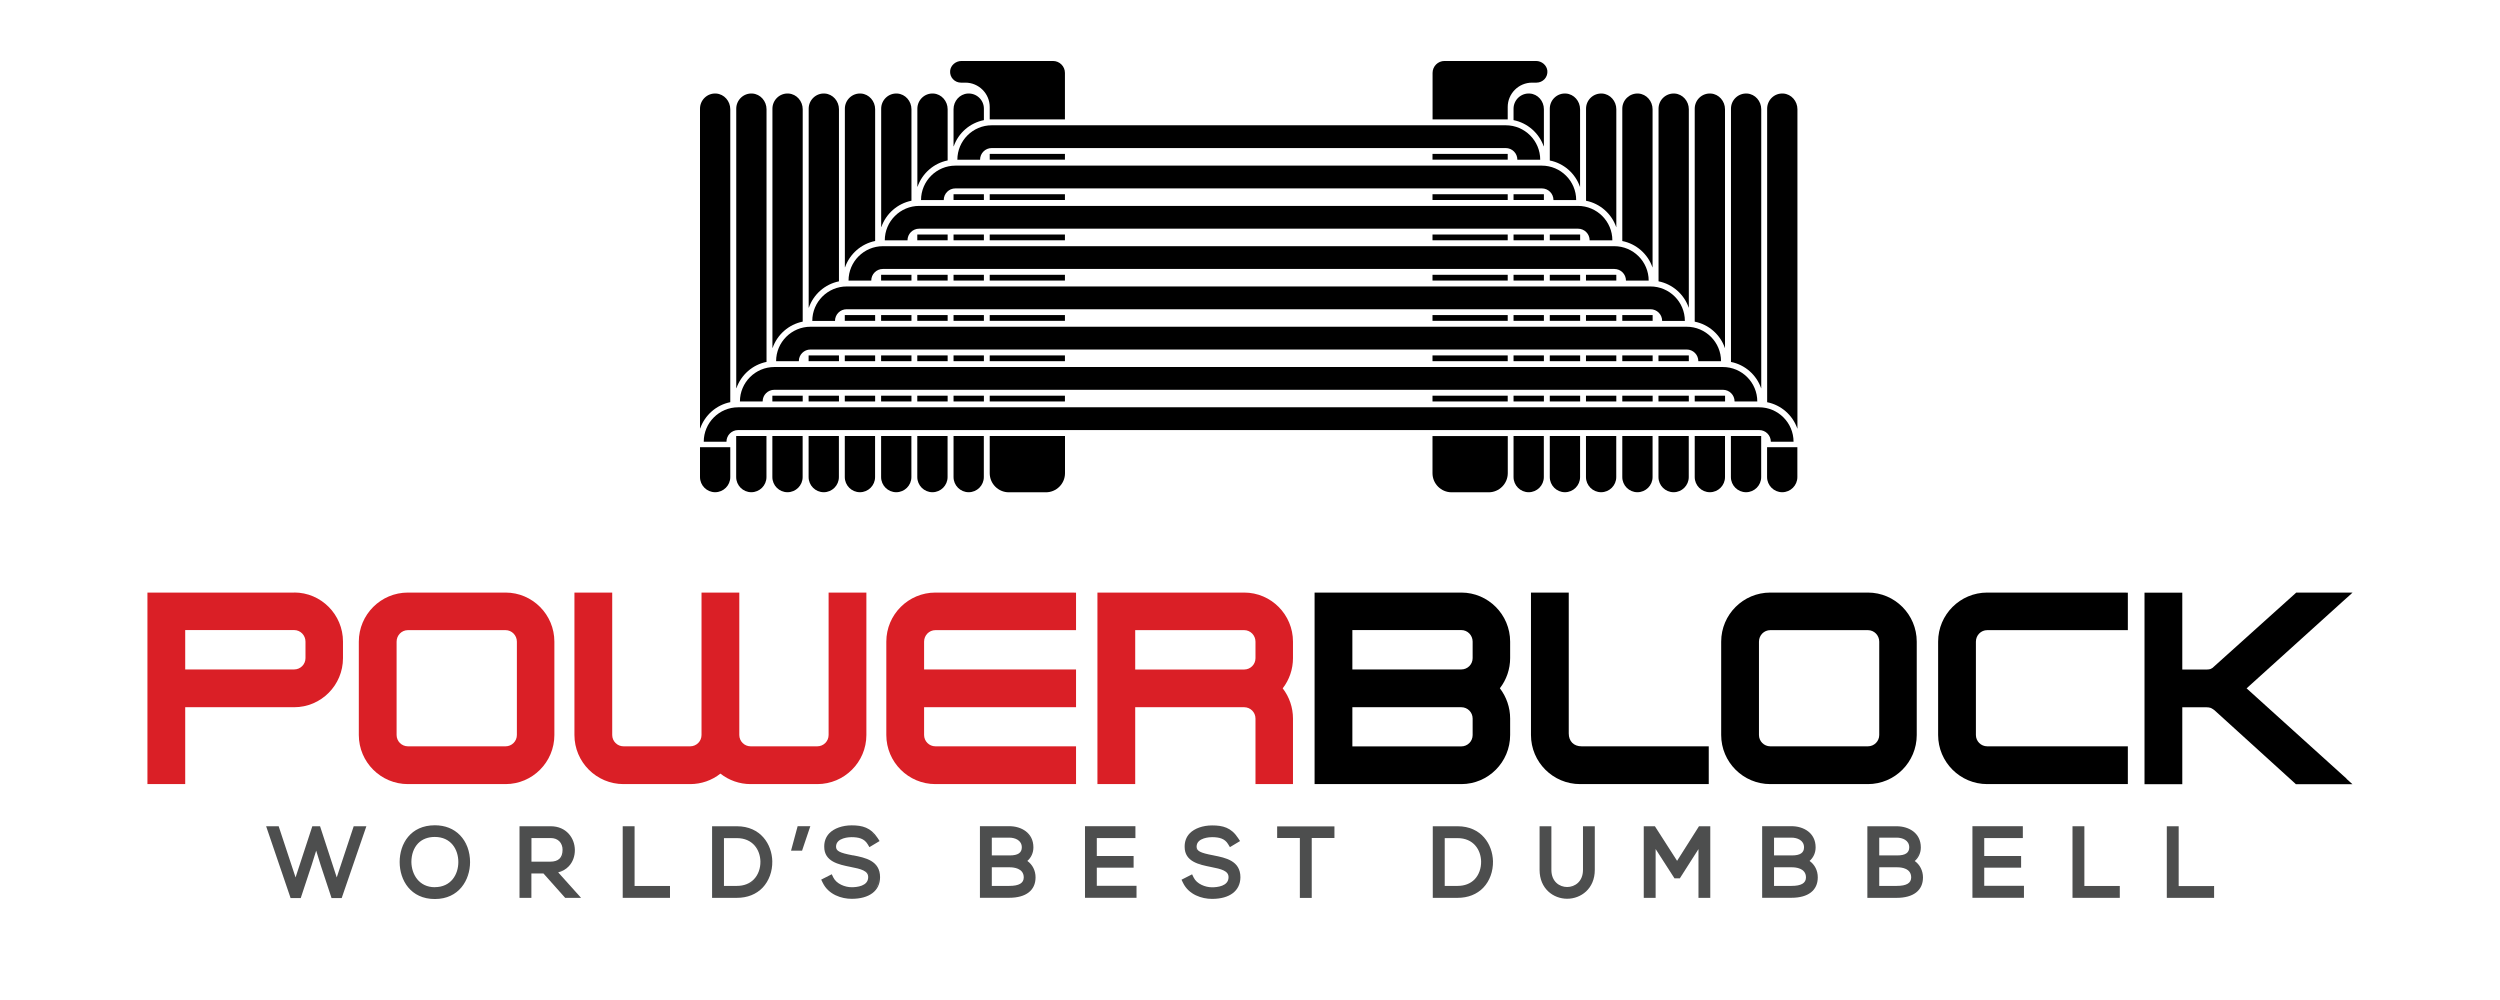 <?xml version="1.0" encoding="UTF-8"?><svg id="a" xmlns="http://www.w3.org/2000/svg" viewBox="0 0 360 144"><defs><style>.b,.c,.d{stroke-width:0px;}.c{fill:#4d4e4e;}.d{fill:#da1f26;}</style></defs><path class="c" d="m51.04,118.98h-.11l-.03.1-2.41,7.27-2.37-7.27-.03-.1h-1.12l-.03.1-2.38,7.27-2.4-7.27-.03-.1h-1.81l.07.2,3.42,10.04.03.1h1.47l.03-.1,1.53-4.63.66-2.1.66,2.13,1.52,4.6.03.1h1.47l.03-.1,3.45-10.04.07-.2h-1.72Zm0,.15h0l-2.55,7.7h0s2.55-7.7,2.55-7.7Zm-6.31,5.41l-1.53,4.63h-1.26s1.26,0,1.26,0l1.53-4.63.8-2.55h0s-.8,2.55-.8,2.55Zm3.12,4.63l-1.52-4.6-.19-.61.19.61,1.52,4.6h1.26s-1.26,0-1.26,0Z"/><path class="c" d="m62.62,118.84c-3.5,0-5.07,2.66-5.07,5.29s1.59,5.33,5.07,5.33,5.06-2.75,5.07-5.3c0-1.54-.51-2.92-1.45-3.89-.91-.94-2.16-1.43-3.62-1.43Zm4.01,2.14c-.15-.22-.31-.42-.49-.61.18.19.34.39.49.61Zm-4.01,6.78c-2.3,0-3.36-1.88-3.38-3.63,0-1.08.34-2.03.96-2.68.59-.61,1.42-.93,2.41-.93,2.34,0,3.39,1.81,3.39,3.61s-1.06,3.62-3.39,3.62Zm2.26-8.29c.13.06.25.13.37.2-.12-.07-.24-.14-.37-.2Zm-2.26.91h0c-.26,0-.51.02-.74.06.24-.04.48-.06.74-.06Zm-2.52.97h0s.06-.05.09-.07c-.03.03-.06.05-.09.07Zm-.94,1.97c-.04.26-.06.53-.06.81,0,.34.04.69.12,1.02-.08-.34-.12-.68-.12-1.02,0-.28.02-.55.06-.81Zm.16,2.17c.07.22.16.43.27.64-.11-.2-.2-.42-.27-.64Zm1.43,1.91c-.2-.13-.38-.27-.55-.44.16.16.35.31.55.44Zm1.44.49c-.28-.03-.54-.09-.78-.17.24.08.5.14.78.17.14.01.29.02.44.02h0c-.15,0-.3,0-.44-.02Zm-4.49-3.76c0-.8.15-1.6.46-2.33.12-.29.27-.57.45-.83-.17.26-.32.54-.45.83-.31.72-.46,1.53-.46,2.33s.15,1.58.46,2.31c-.31-.73-.46-1.53-.46-2.31Zm.67,2.73c.22.42.51.81.85,1.14-.34-.34-.63-.72-.85-1.14Zm4.87,2.41c-.2.02-.4.03-.61.03h0c.21,0,.41-.01.61-.03.59-.06,1.11-.21,1.58-.43-.46.22-.99.36-1.58.43Zm4.29-4.65c-.03.31-.08.62-.15.93-.07.31-.17.61-.3.9s-.28.57-.45.83-.38.51-.61.73c-.23.22-.48.43-.77.6.28-.17.54-.38.77-.6.23-.22.43-.47.61-.73s.33-.54.45-.83c.12-.29.22-.59.3-.9.07-.31.12-.62.15-.93.01-.16.02-.31.02-.47h0c0,.16,0,.31-.02.47Zm-.65-3.23c.08.15.16.3.22.46-.07-.16-.14-.31-.22-.46Z"/><path class="c" d="m80.38,125.62c.6-.15,1.11-.44,1.51-.86.58-.6.9-1.45.89-2.38-.02-1.69-1.22-3.4-3.48-3.4h-4.49v10.31h1.71v-3.51h1.74l3.08,3.46.04.05h2.29l-.22-.25-3.08-3.43Zm2.2-3.84c-.15-.8-.58-1.55-1.27-2.05.69.5,1.12,1.25,1.27,2.05Zm-6.05-1.1h2.78c.52,0,.95.17,1.25.48.29.3.46.75.45,1.22-.01,1.15-.6,1.7-1.78,1.7h-2.7v-3.4Zm3.71.07c.16.08.31.18.43.31h0c-.12-.13-.27-.22-.43-.31Zm.93,1.63c0-.2-.03-.39-.08-.58.05.18.09.38.08.58,0,.77-.26,1.3-.77,1.59.5-.29.76-.82.77-1.59Zm-.42-2.96c-.41-.18-.89-.28-1.43-.28.54,0,1.02.1,1.43.28Zm-4.36,9.73h-1.41s1.41,0,1.41,0h0Zm0-3.51h0s1.96,0,1.96,0h0s-1.96,0-1.96,0Zm5.09,3.51l-2.79-3.13,2.79,3.13h1.89l-3.25-3.62c.34-.06.65-.17.93-.31s.54-.33.75-.56c.21-.21.37-.47.5-.74-.13.27-.29.53-.5.74-.22.23-.47.41-.75.56s-.6.25-.93.31l3.25,3.62h-1.89Z"/><path class="c" d="m91.38,127.59v-8.61h-1.71v10.31h6.81v-1.71h-5.1Zm4.95,1.56h-6.51v-10.01h0v10.01h6.51v-1.41h0v1.41Z"/><path class="c" d="m106.11,118.98h-3.57v10.31h3.57c1.51,0,2.79-.51,3.71-1.47.91-.96,1.42-2.35,1.39-3.8-.05-2.43-1.67-5.04-5.1-5.04Zm-1.86,1.71h1.86c2.29,0,3.35,1.68,3.39,3.35.02,1-.32,1.94-.94,2.58-.6.62-1.44.95-2.45.95h-1.86v-6.88Zm4.42,6.03c.48-.5.8-1.18.92-1.92.04-.25.06-.5.05-.76,0-.44-.08-.87-.23-1.28-.22-.61-.6-1.17-1.14-1.57.55.4.93.96,1.14,1.57.15.41.22.85.23,1.28,0,.26-.01.51-.05.76-.12.74-.44,1.42-.92,1.92-.31.33-.69.58-1.12.74.43-.17.81-.42,1.12-.74Zm-2.56-7.59c.42,0,.8.04,1.17.11-.36-.07-.75-.11-1.17-.11h0Zm2.02,9.65c-.61.24-1.28.36-2.02.36h-3.42s3.42,0,3.42,0c.73,0,1.41-.12,2.02-.36.3-.12.59-.27.85-.45-.26.18-.55.33-.85.45Z"/><path class="c" d="m114.97,118.97h-.11l-.03.11-.87,3.23-.05.19h1.59l.03-.1,1.09-3.23.07-.2h-1.72Zm-.87,3.37l.87-3.23-.87,3.23h0Z"/><path class="c" d="m122.86,123.18l-.11-.02c-1.85-.35-2.36-.62-2.36-1.24,0-1.33,2-1.37,2.23-1.37,1.03.01,1.82.19,2.32,1.01l.18.3.08.13.13-.08,1.2-.72.13-.08-.08-.13-.21-.32c-.98-1.5-2.2-1.81-3.73-1.81-1.33,0-2.53.43-3.22,1.14-.5.53-.74,1.18-.73,1.95,0,2.13,2.08,2.55,3.76,2.89,1.56.3,2.58.57,2.57,1.48,0,1.31-1.66,1.45-2.38,1.45-.97,0-2.18-.48-2.64-1.4l-.16-.33-.07-.14-.13.07-1.26.64-.13.07.07.13.16.33c.83,1.7,2.7,2.3,4.16,2.3,2.55,0,4.08-1.16,4.09-3.11,0-2.39-2.14-2.81-3.86-3.15Zm.69.29c-.13-.03-.26-.06-.4-.08.13.03.26.05.4.08Zm-.92-3.07h0c-.06,0-.24,0-.47.03.23-.03.41-.03.47-.03Zm2.63,1.39h0s.87-.53.87-.53l-.87.53Zm.99-1.05l.1.16-.1-.16c-.24-.36-.49-.65-.75-.88.27.23.52.52.75.88Zm-1.6-1.41c-.3-.13-.62-.21-.95-.26.33.05.65.13.95.26Zm-5.8,2.61c0-.17,0-.33.03-.49-.02.16-.04.32-.03.49,0,.63.19,1.1.5,1.46-.31-.36-.5-.83-.5-1.46Zm5.32,3.18c.63.25,1.01.59,1,1.2h0c0-.6-.37-.95-1-1.2Zm-2.32,2.7c-.4-.09-.81-.26-1.16-.49.35.23.75.4,1.16.49Zm-2.14-1.71h0l-.63.32.63-.32Zm-.75,1.54c-.13-.17-.25-.36-.35-.57l-.08-.16.08.16c.1.2.22.39.35.57.26.34.57.63.91.86-.34-.23-.65-.51-.91-.86Zm3.68,1.65c-.53,0-1.12-.08-1.69-.27.57.19,1.15.27,1.69.27.92,0,1.7-.16,2.32-.45-.62.29-1.4.45-2.32.45Zm3.94-2.97c0,.7-.21,1.29-.61,1.75.39-.47.6-1.06.61-1.75,0-.57-.12-1.02-.34-1.38-.11-.18-.24-.34-.38-.48.15.14.28.3.38.48.21.36.34.81.34,1.38Z"/><path class="c" d="m147.93,123.98c.56-.48.88-1.18.88-1.96,0-2.1-1.75-3.05-3.48-3.05h-4.22v10.31h4.22c2.41,0,3.79-1.07,3.79-2.94,0-.97-.43-1.83-1.19-2.37Zm.73-1.96c0,.61-.2,1.16-.57,1.58.36-.42.57-.97.57-1.58,0-1-.42-1.72-1.04-2.2.63.47,1.04,1.2,1.04,2.2Zm-3.24,1.16h-2.6v-2.56h2.51c.83,0,1.81.37,1.81,1.4,0,.78-.56,1.16-1.72,1.16Zm-2.6,1.71h2.6c.47,0,1.99.1,2,1.45,0,.83-.68,1.23-2.09,1.23h-2.51v-2.68Zm2.6-.15h0c.31,0,1.07.04,1.6.44-.53-.39-1.28-.44-1.6-.44Zm.93-4.08c.21.09.4.21.56.37-.16-.16-.35-.28-.56-.37Zm-.04,6.97c.19-.04.34-.09.49-.16-.14.06-.3.12-.49.16-.28.06-.61.09-.98.09.37,0,.7-.03.98-.09Zm.99-.52s-.03.04-.05.06c.02-.02.03-.04.05-.06Zm-1.97,2.03h-4.07s4.07,0,4.07,0c1.16,0,2.07-.25,2.69-.73-.62.48-1.53.73-2.69.73Zm2.64-4.95c.18.15.34.31.48.5-.14-.18-.29-.35-.48-.5Z"/><path class="c" d="m157.94,127.57v-2.63h5.3v-1.68h-5.3v-2.58h5.56v-1.71h-7.26v10.31h7.42v-1.72h-5.72Zm-.15-2.77h0s5.3,0,5.3,0h0s-5.3,0-5.3,0Zm5.72,4.35h-7.12v-10.01h0v10.01h7.12v-1.42h0v1.42Z"/><path class="c" d="m174.79,123.18l-.12-.02c-1.85-.35-2.36-.62-2.36-1.24,0-1.33,2-1.37,2.23-1.37,1.03.01,1.82.19,2.31,1.01l.18.3.08.13.13-.08,1.2-.72.13-.08-.09-.13-.21-.32c-.98-1.5-2.2-1.8-3.73-1.8-1.33,0-2.53.43-3.22,1.14-.5.52-.74,1.18-.73,1.95,0,2.14,2.09,2.55,3.76,2.89,1.56.3,2.57.57,2.56,1.48,0,1.31-1.66,1.45-2.38,1.45-.97,0-2.19-.48-2.64-1.4l-.16-.33-.07-.14-.13.07-1.26.64-.13.07.06.13.16.33c.83,1.7,2.7,2.3,4.17,2.3,2.55,0,4.07-1.16,4.09-3.11,0-2.39-2.14-2.81-3.86-3.15Zm1.88,2.25c-.14-.11-.33-.21-.54-.29.21.09.39.18.54.29Zm-3.99-4.52c-.29.22-.5.54-.5,1.01,0,.2.05.36.14.5-.1-.14-.14-.31-.14-.5,0-.46.21-.78.5-1.01.18-.13.38-.23.6-.31-.21.07-.42.17-.6.31Zm1.88-.51h0c.13,0,.27,0,.39.01-.13,0-.26-.01-.39-.01Zm3.82.66l-1.2.72-.18-.3.18.3,1.2-.72-.11-.16.11.16Zm-6.92,2.54c-.36-.32-.61-.74-.68-1.31-.01-.11-.02-.23-.02-.36h0c0,.13,0,.25.02.36.07.57.32.99.68,1.31.21.19.47.35.75.47-.28-.13-.53-.28-.75-.47Zm1.04.59c.2.07.4.14.61.2-.21-.06-.42-.12-.61-.2Zm2.06,5.1c-.5,0-1.04-.08-1.57-.24.53.16,1.07.24,1.57.24.92,0,1.7-.16,2.32-.45-.62.29-1.4.45-2.32.45Zm3.33-1.21c.26-.31.44-.68.53-1.09-.09.42-.27.78-.53,1.09Z"/><path class="c" d="m184.06,119h-.15v1.67h3.27v8.63h1.71v-8.63h3.27v-1.67h-8.11Zm4.69,10.15h-1.41v-8.63h0v8.63h1.41v-8.63h0v8.63Z"/><path class="c" d="m209.89,118.98h-3.57v10.31h3.57c1.51,0,2.79-.51,3.71-1.47.92-.96,1.42-2.35,1.39-3.8-.06-2.43-1.67-5.04-5.1-5.04Zm-1.86,1.71h1.86c2.29,0,3.35,1.68,3.39,3.35.02,1-.32,1.94-.93,2.58-.6.62-1.45.95-2.45.95h-1.86v-6.88Zm-.15-.15h0v7.18h0v-7.18Zm4.57,6.18c.16-.17.3-.35.43-.56-.12.2-.27.39-.43.56-.16.16-.33.31-.52.43.19-.12.36-.27.52-.43Zm-.54,2.06c-.61.24-1.28.36-2.02.36h-3.42v-10.01h0v10.01h3.42c.73,0,1.41-.12,2.02-.36.3-.12.59-.27.85-.45-.26.18-.55.33-.85.45Z"/><path class="c" d="m228.1,118.98h-.15v6.28c0,1.7-1.18,2.47-2.28,2.47s-2.27-.77-2.27-2.47v-6.28h-1.7v6.28c0,2.73,2,4.16,3.97,4.16s3.98-1.43,3.98-4.16v-6.28h-1.55Zm-1.15,8.55c.26-.16.5-.37.69-.65-.19.27-.42.49-.69.65-.39.24-.84.35-1.28.35.44,0,.89-.12,1.28-.35Zm-5.1-2.27v-6.13h0v6.13c0,2.14,1.27,3.45,2.76,3.86-1.49-.42-2.76-1.73-2.76-3.86Zm4.88,3.86c.58-.16,1.12-.45,1.57-.87-.45.42-.99.71-1.57.87Z"/><path class="c" d="m244.73,118.98h-.08l-.04.07-3.11,4.91-3.15-4.91-.04-.07h-1.61v10.31h1.71v-7.03l2.67,4.15.04.07h.78l.04-.07,2.64-4.14v7.02h1.7v-10.31h-1.55Zm-3.23,5.25h0l-3.27-5.1,3.27,5.1Zm-4.65,4.91h0s1.41,0,1.41,0h0s-1.41,0-1.41,0Zm1.41-7.39h0s2.94,4.58,2.94,4.58l-2.94-4.58Zm3.56,4.58h0l2.92-4.57h0s-2.92,4.57-2.92,4.57Zm4.32,2.81h-1.4s1.4,0,1.4,0h0Z"/><path class="c" d="m260.57,123.98c.56-.48.88-1.18.88-1.96,0-2.1-1.75-3.05-3.48-3.05h-4.22v10.31h4.22c2.41,0,3.79-1.07,3.79-2.94,0-.98-.43-1.83-1.19-2.37Zm-2.51-.8h-2.6v-2.56h2.51c.83,0,1.81.37,1.81,1.4,0,.78-.56,1.16-1.72,1.16Zm-2.75.15h0v-2.86h0v2.86Zm.15,1.56h2.6c.47,0,1.99.1,2,1.45,0,.83-.68,1.23-2.09,1.23h-2.51v-2.68Zm3.52-4.23c.42.18.77.48.89.97-.12-.48-.47-.79-.89-.97Zm-1.02-.19h0c.23,0,.46.03.69.08-.23-.06-.46-.08-.69-.08Zm-2.66,4.27h0v2.98h0v-2.98Zm3.64,2.89c-.28.06-.61.09-.98.09h0c.37,0,.7-.03.98-.09Zm2.35-5.61c0,.61-.2,1.16-.57,1.58.36-.42.57-.97.57-1.58,0-.75-.24-1.35-.62-1.8.38.45.62,1.05.62,1.8Zm-3.33,7.12h-4.07s4.07,0,4.07,0c1.16,0,2.07-.25,2.69-.73-.62.48-1.53.73-2.69.73Z"/><path class="c" d="m275.72,123.99c.56-.48.88-1.18.88-1.96,0-2.1-1.75-3.05-3.48-3.05h-4.22v10.31h4.22c2.41,0,3.79-1.07,3.79-2.94,0-.96-.44-1.83-1.19-2.37Zm-.25,0c.46-.34.78-.82.92-1.38-.13.56-.45,1.04-.92,1.38Zm-2.26-.81h-2.6v-2.56h2.51c.83,0,1.81.37,1.81,1.4,0,.78-.56,1.16-1.72,1.16Zm-2.6,1.71h2.6c.6,0,1.99.14,2,1.45,0,.83-.68,1.23-2.09,1.23h-2.51v-2.68Zm3.52-4.23c.21.09.4.21.56.37-.16-.16-.35-.28-.56-.37Zm.5,6.79c-.16.07-.33.14-.54.18.21-.04.38-.11.54-.18Zm.46-.33s-.03.04-.05.06c.02-.02.03-.04.05-.06Zm0-1.65c.16.22.27.5.27.87,0,.2-.04.37-.11.53.07-.16.11-.33.11-.53,0-.37-.11-.66-.27-.87Zm-.75-6.16c-.39-.12-.81-.17-1.22-.17.41,0,.83.06,1.22.17Zm-1.22,9.84h-4.07s4.07,0,4.07,0c1.45,0,2.51-.4,3.1-1.13-.59.73-1.65,1.13-3.1,1.13Zm3.64-2.79c0,.44-.08.84-.24,1.18.16-.34.24-.74.24-1.18,0-.63-.19-1.2-.53-1.66.34.46.53,1.03.53,1.66Z"/><path class="c" d="m285.73,127.57v-2.63h5.31v-1.68h-5.31v-2.58h5.56v-1.71h-7.26v10.31h7.42v-1.72h-5.72Zm-.15-2.77h0s5.31,0,5.31,0h0s-5.31,0-5.31,0Zm5.56-5.67v1.41h0v-1.41h0Zm.16,10.01h-7.12v-10.01h0v10.01h7.12v-1.42h0v1.42Z"/><path class="c" d="m300.15,127.59v-8.61h-1.71v10.31h6.81v-1.71h-5.1Zm-.15-8.46v8.61h0v-8.61h0Zm5.1,10.01h-6.51v-10.01h0v10.01h6.51v-1.41h0v1.41Z"/><path class="c" d="m318.68,127.59h-4.95v-8.61h-1.71v10.31h6.81v-1.71h-.15Zm-5.1-8.46v8.61h0v-8.61h0Zm5.1,10.01h-6.51s6.51,0,6.51,0h0Z"/><path class="d" d="m42.36,85.33h-21.13v27.58h5.44v-11.07h15.69c3.88,0,7.03-3.17,7.03-7.07v-2.38c0-3.9-3.15-7.07-7.03-7.07Zm-15.69,5.4h15.69c.9,0,1.63.75,1.63,1.66v2.38c0,.9-.73,1.63-1.63,1.63h-15.69v-5.67Z"/><path class="d" d="m72.8,85.33h-14.06c-3.9,0-7.07,3.17-7.07,7.07v13.44c0,3.9,3.17,7.07,7.07,7.07h14.06c3.88,0,7.03-3.17,7.03-7.07v-13.44c0-3.9-3.15-7.07-7.03-7.07Zm-15.69,7.07c0-.92.73-1.66,1.63-1.66h14.06c.9,0,1.63.75,1.63,1.66v13.44c0,.9-.73,1.63-1.63,1.63h-14.06c-.9,0-1.63-.73-1.63-1.63v-13.44Z"/><path class="d" d="m124.5,85.33h-5.18v20.51c0,.9-.73,1.63-1.63,1.63h-9.6c-.9,0-1.63-.73-1.63-1.63v-20.51h-5.44v20.51c0,.9-.73,1.63-1.63,1.63h-9.6c-.9,0-1.63-.73-1.63-1.63v-20.51h-5.44v20.51c0,3.9,3.17,7.07,7.07,7.07h9.6c1.58,0,3.12-.53,4.35-1.51,1.23.97,2.76,1.51,4.35,1.51h9.6c3.9,0,7.07-3.17,7.07-7.07v-20.51h-.26Z"/><path class="d" d="m154.69,85.33h-19.99c-3.9,0-7.07,3.17-7.07,7.07v13.44c0,3.9,3.17,7.07,7.07,7.07h20.25v-5.44h-20.25c-.9,0-1.63-.73-1.63-1.63v-4h21.88v-5.44h-21.88v-4c0-.92.73-1.66,1.63-1.66h20.25v-5.4h-.26Z"/><path class="d" d="m186.19,92.4c0-3.9-3.15-7.07-7.03-7.07h-21.13v27.58h5.44v-11.07h15.69c.9,0,1.63.73,1.63,1.63v9.44h5.4v-9.44c0-1.57-.52-3.11-1.48-4.35.96-1.24,1.48-2.77,1.48-4.35v-2.38Zm-22.72-1.66h15.69c.9,0,1.63.75,1.63,1.66v2.38c0,.9-.73,1.63-1.63,1.63h-15.69v-5.67Z"/><path class="b" d="m217.46,92.4c0-3.9-3.16-7.07-7.03-7.07h-21.13v27.58h21.13c3.88,0,7.03-3.17,7.03-7.07v-2.38c0-1.57-.53-3.11-1.48-4.35.96-1.24,1.48-2.77,1.48-4.35v-2.38Zm-7.03,4h-15.69v-5.67h15.69c.9,0,1.63.75,1.63,1.66v2.38c0,.9-.73,1.63-1.63,1.63Zm-15.69,5.44h15.69c.9,0,1.63.73,1.63,1.63v2.38c0,.9-.73,1.63-1.63,1.63h-15.69v-5.63Z"/><path class="b" d="m245.8,107.47h-18.06c-1.12,0-1.84-.73-1.84-1.85v-20.29h-5.44v20.51c0,3.9,3.17,7.07,7.07,7.07h18.53v-5.44h-.26Z"/><path class="b" d="m268.98,85.33h-14.06c-3.9,0-7.07,3.17-7.07,7.07v13.44c0,3.9,3.17,7.07,7.07,7.07h14.06c3.88,0,7.03-3.17,7.03-7.07v-13.44c0-3.9-3.15-7.07-7.03-7.07Zm-15.69,7.07c0-.92.73-1.66,1.63-1.66h14.06c.9,0,1.63.75,1.63,1.66v13.44c0,.9-.73,1.63-1.63,1.63h-14.06c-.9,0-1.63-.73-1.63-1.63v-13.44Z"/><path class="b" d="m306.15,85.33h-19.99c-3.9,0-7.07,3.17-7.07,7.07v13.44c0,3.9,3.17,7.07,7.07,7.07h20.25v-5.44h-20.25c-.9,0-1.63-.73-1.63-1.63v-13.44c0-.92.73-1.66,1.63-1.66h20.25v-5.4h-.26Z"/><path class="b" d="m337.91,112.13l-.58-.52-13.82-12.49,13.82-12.49.58-.52.36-.32.5-.46h-8.11l-.08.07-.05.05-.09.08-11.62,10.45-.1.09-.06.06-.02.02c-.1.07-.21.13-.34.19-.12.04-.32.07-.52.07h-3.53v-11.07h-5.44v27.58h5.44v-11.07h3.53c.2,0,.39.03.57.09.23.12.42.23.53.33l11.51,10.45.09.08.05.05.07.07h8.15l-.5-.45-.36-.32Z"/><rect class="b" x="233.61" y="45.37" width="4.37" height=".83"/><rect class="b" x="228.38" y="45.37" width="4.37" height=".83"/><rect class="b" x="233.61" y="51.18" width="4.37" height=".83"/><rect class="b" x="223.17" y="33.77" width="4.37" height=".83"/><rect class="b" x="238.82" y="51.18" width="4.37" height=".83"/><rect class="b" x="228.38" y="39.57" width="4.37" height=".83"/><rect class="b" x="223.17" y="39.57" width="4.37" height=".83"/><rect class="b" x="126.88" y="51.18" width="4.37" height=".83"/><rect class="b" x="217.95" y="33.77" width="4.37" height=".83"/><rect class="b" x="126.88" y="39.57" width="4.37" height=".83"/><rect class="b" x="132.09" y="39.57" width="4.37" height=".83"/><rect class="b" x="132.09" y="33.77" width="4.37" height=".83"/><rect class="b" x="126.88" y="45.37" width="4.37" height=".83"/><rect class="b" x="116.44" y="51.18" width="4.37" height=".83"/><rect class="b" x="121.65" y="45.37" width="4.37" height=".83"/><rect class="b" x="121.65" y="51.18" width="4.37" height=".83"/><rect class="b" x="206.28" y="22.16" width="10.83" height=".83"/><rect class="b" x="137.31" y="33.77" width="4.37" height=".83"/><rect class="b" x="206.28" y="27.97" width="10.83" height=".83"/><rect class="b" x="142.52" y="22.16" width="10.83" height=".83"/><rect class="b" x="217.95" y="27.97" width="4.37" height=".83"/><rect class="b" x="137.31" y="27.97" width="4.37" height=".83"/><rect class="b" x="142.52" y="27.97" width="10.83" height=".83"/><rect class="b" x="142.52" y="51.18" width="10.83" height=".83"/><rect class="b" x="217.95" y="45.37" width="4.37" height=".83"/><rect class="b" x="206.28" y="39.57" width="10.83" height=".83"/><rect class="b" x="142.52" y="39.57" width="10.83" height=".83"/><rect class="b" x="137.31" y="45.37" width="4.37" height=".83"/><rect class="b" x="142.52" y="45.37" width="10.83" height=".83"/><rect class="b" x="206.28" y="45.37" width="10.83" height=".83"/><rect class="b" x="111.22" y="56.98" width="4.37" height=".83"/><rect class="b" x="116.44" y="56.98" width="4.37" height=".83"/><path class="b" d="m258.83,61.69V15.73c0-1.16-.87-2.18-2.03-2.26-1.27-.09-2.33.92-2.33,2.18v42.27c2.02.4,3.67,1.86,4.34,3.78,0,.02.03.01.03,0Z"/><rect class="b" x="132.09" y="51.18" width="4.37" height=".83"/><rect class="b" x="137.31" y="51.18" width="4.37" height=".83"/><rect class="b" x="142.52" y="33.77" width="10.83" height=".83"/><rect class="b" x="206.28" y="33.77" width="10.83" height=".83"/><rect class="b" x="137.31" y="39.57" width="4.37" height=".83"/><rect class="b" x="223.17" y="51.18" width="4.37" height=".83"/><rect class="b" x="217.95" y="51.18" width="4.37" height=".83"/><rect class="b" x="206.28" y="51.18" width="10.83" height=".83"/><rect class="b" x="228.38" y="51.18" width="4.37" height=".83"/><rect class="b" x="223.17" y="45.37" width="4.37" height=".83"/><rect class="b" x="217.95" y="39.57" width="4.37" height=".83"/><rect class="b" x="121.65" y="56.98" width="4.37" height=".83"/><rect class="b" x="132.09" y="45.37" width="4.37" height=".83"/><path class="b" d="m237.97,38.49V15.73c0-1.16-.87-2.18-2.03-2.26-1.27-.08-2.33.93-2.33,2.18v19.06c2.02.4,3.67,1.86,4.34,3.78,0,.02.03.01.03,0Z"/><path class="b" d="m243.19,44.29V15.73c0-1.16-.87-2.18-2.03-2.26-1.27-.08-2.33.92-2.33,2.18v24.86c2.02.4,3.67,1.86,4.34,3.78,0,.02.03.01.03,0Z"/><path class="b" d="m248.4,50.09V15.73c0-1.16-.87-2.18-2.03-2.26-1.27-.09-2.33.92-2.33,2.18v30.67c2.02.4,3.67,1.86,4.34,3.78,0,.02.03.01.03,0Z"/><path class="b" d="m253.62,55.89V15.73c0-1.16-.87-2.18-2.03-2.26-1.27-.08-2.33.92-2.33,2.18v36.47c2.02.4,3.67,1.86,4.34,3.78,0,.02.03.01.03,0Z"/><path class="b" d="m126.02,34.71V15.73c0-1.16-.87-2.18-2.03-2.26-1.27-.09-2.33.93-2.33,2.18v22.83s.02.02.03,0c.67-1.91,2.31-3.37,4.34-3.78Z"/><path class="b" d="m131.25,28.91v-13.18c0-1.16-.87-2.18-2.03-2.26-1.27-.09-2.33.93-2.33,2.18v17.03s.02.02.03,0c.67-1.91,2.31-3.37,4.34-3.78Z"/><path class="b" d="m136.46,23.11v-7.38c0-1.16-.87-2.18-2.03-2.26-1.27-.09-2.33.93-2.33,2.18v11.23s.02.02.03,0c.67-1.91,2.31-3.37,4.34-3.78Z"/><rect class="b" x="126.88" y="56.98" width="4.37" height=".83"/><path class="b" d="m138.37,11.9h.64c1.94,0,3.51,1.58,3.51,3.51v.23s0,0,0,0v1.55c.1,0,.19,0,.29,0h10.54v-6.69c0-.95-.77-1.72-1.72-1.72h-13.17c-.84,0-1.56.62-1.64,1.41-.04.45.1.88.4,1.2.3.33.72.51,1.16.51Z"/><path class="b" d="m232.75,32.68V15.73c0-1.16-.87-2.18-2.03-2.26-1.27-.08-2.33.92-2.33,2.18v13.26c2.02.4,3.67,1.86,4.34,3.78,0,.02.03.01.03,0Z"/><path class="b" d="m227.53,26.88v-11.15c0-1.16-.87-2.18-2.03-2.26-1.27-.09-2.33.92-2.33,2.18v7.46c2.02.4,3.67,1.86,4.34,3.78,0,.02.03.01.03,0Z"/><path class="b" d="m120.81,40.52V15.73c0-1.16-.87-2.18-2.03-2.26-1.27-.09-2.33.93-2.33,2.18v28.64s.02.02.03,0c.67-1.91,2.31-3.37,4.34-3.78Z"/><path class="b" d="m223.17,62.78v5.92c0,1.2.98,2.18,2.18,2.18s2.18-.98,2.18-2.18v-5.92h-4.37Z"/><path class="b" d="m206.28,62.78v5.36c0,1.51,1.23,2.75,2.75,2.75h5.34c1.51,0,2.74-1.23,2.75-2.74v-5.36h-10.83Z"/><path class="b" d="m142.52,62.78v5.36c0,1.51,1.23,2.75,2.75,2.75h5.34c1.51,0,2.75-1.23,2.75-2.75v-5.36h-10.83Z"/><path class="b" d="m228.38,62.78v5.92c0,1.2.98,2.18,2.18,2.18s2.18-.98,2.18-2.18v-5.92h-4.37Z"/><path class="b" d="m217.95,62.78v5.36s0,.56,0,.56c0,1.2.98,2.18,2.18,2.18s2.18-.98,2.18-2.18v-5.92h-4.37Z"/><path class="b" d="m249.25,62.78v5.92c0,1.2.98,2.18,2.18,2.18s2.18-.98,2.18-2.18v-5.92h-4.37Z"/><path class="b" d="m233.61,62.78v5.92c0,1.2.98,2.18,2.18,2.18s2.18-.98,2.18-2.18v-5.92h-4.37Z"/><path class="b" d="m258.28,64.4h-3.82v4.3c0,1.2.98,2.18,2.18,2.18s2.18-.98,2.18-2.18v-4.3h-.55Z"/><path class="b" d="m238.82,62.78v5.92c0,1.2.98,2.18,2.18,2.18s2.18-.98,2.18-2.18v-5.92h-4.37Z"/><path class="b" d="m244.04,62.78v5.92c0,1.2.98,2.18,2.18,2.18s2.18-.98,2.18-2.18v-5.92h-4.37Z"/><path class="b" d="m137.31,62.78v5.92c0,1.2.98,2.18,2.18,2.18s2.18-.98,2.18-2.18v-5.92h-4.37Z"/><path class="b" d="m104.62,64.4h-3.82v4.3c0,1.2.98,2.18,2.18,2.18s2.18-.98,2.18-2.18v-4.3h-.55Z"/><path class="b" d="m105.16,57.92V15.73c0-1.16-.87-2.18-2.03-2.26-1.27-.09-2.33.93-2.33,2.18v46.04s.02.02.03,0c.67-1.91,2.31-3.37,4.34-3.78Z"/><path class="b" d="m106.01,62.78v5.92c0,1.2.98,2.18,2.18,2.18s2.18-.98,2.18-2.18v-5.92h-4.37Z"/><path class="b" d="m110.38,52.12V15.73c0-1.16-.87-2.18-2.03-2.26-1.27-.09-2.33.93-2.33,2.18v40.24s.02.02.03,0c.67-1.91,2.31-3.37,4.34-3.78Z"/><path class="b" d="m115.59,46.32V15.73c0-1.16-.87-2.18-2.03-2.26-1.27-.09-2.33.93-2.33,2.18v34.44s.02.02.03,0c.67-1.91,2.31-3.37,4.34-3.78Z"/><path class="b" d="m111.22,62.78v5.92c0,1.2.98,2.18,2.18,2.18s2.18-.98,2.18-2.18v-5.92h-4.37Z"/><path class="b" d="m126.88,62.78v5.92c0,1.2.98,2.18,2.18,2.18s2.18-.98,2.18-2.18v-5.92h-4.37Z"/><path class="b" d="m121.65,62.78v5.92c0,1.2.98,2.18,2.18,2.18s2.18-.98,2.18-2.18v-5.92h-4.37Z"/><path class="b" d="m116.44,62.78v5.92c0,1.2.98,2.18,2.18,2.18s2.18-.98,2.18-2.18v-5.92h-4.37Z"/><path class="b" d="m132.09,62.78v5.92c0,1.2.98,2.18,2.18,2.18s2.18-.98,2.18-2.18v-5.92h-4.37Z"/><path class="b" d="m216.82,17.19c.1,0,.19,0,.29,0v-1.55s0,0,0,0v-.23c0-1.94,1.58-3.51,3.51-3.51h.64c.44,0,.86-.19,1.16-.51.3-.33.44-.76.4-1.2-.08-.79-.8-1.41-1.64-1.41h-13.17c-.95,0-1.72.77-1.72,1.72v6.69h10.54Z"/><rect class="b" x="206.28" y="56.98" width="10.83" height=".83"/><rect class="b" x="142.52" y="56.98" width="10.83" height=".83"/><rect class="b" x="137.31" y="56.98" width="4.37" height=".83"/><rect class="b" x="217.95" y="56.98" width="4.37" height=".83"/><rect class="b" x="132.09" y="56.98" width="4.37" height=".83"/><rect class="b" x="244.04" y="56.98" width="4.37" height=".83"/><rect class="b" x="238.82" y="56.98" width="4.37" height=".83"/><rect class="b" x="233.61" y="56.98" width="4.37" height=".83"/><rect class="b" x="228.38" y="56.98" width="4.37" height=".83"/><rect class="b" x="223.17" y="56.98" width="4.37" height=".83"/><path class="b" d="m139.34,13.47c-1.16.08-2.03,1.09-2.03,2.25v5.34s.02.02.03,0c.67-1.91,2.32-3.36,4.34-3.76v-1.66c0-1.25-1.07-2.26-2.34-2.17Z"/><path class="b" d="m220.29,13.47c-1.27-.09-2.33.92-2.34,2.17v1.66c2.02.4,3.66,1.86,4.34,3.76,0,.02.03.01.03,0v-5.34c0-1.16-.87-2.18-2.03-2.25Z"/><path class="b" d="m221.77,23h-3.27c0-.93-.75-1.68-1.68-1.68h-74.01c-.93,0-1.68.75-1.68,1.68h-3.27c0-2.73,2.22-4.96,4.96-4.96h74.01c2.73,0,4.96,2.22,4.96,4.96Zm.26.85h-84.44c-2.73,0-4.96,2.22-4.96,4.96h3.27c0-.93.75-1.68,1.68-1.68h84.44c.93,0,1.68.75,1.68,1.68h3.27c0-2.73-2.22-4.96-4.96-4.96Zm5.21,5.8h-94.87c-2.73,0-4.96,2.22-4.96,4.96h3.27c0-.93.75-1.68,1.68-1.68h94.87c.93,0,1.68.75,1.68,1.68h3.27c0-2.73-2.22-4.96-4.96-4.96Zm5.23,5.8h-105.32c-2.73,0-4.96,2.22-4.96,4.96h3.27c0-.93.75-1.68,1.68-1.68h105.32c.93,0,1.68.75,1.68,1.68h3.27c0-2.73-2.22-4.96-4.96-4.96Zm5.21,5.8h-115.75c-2.73,0-4.96,2.22-4.96,4.96h3.27c0-.93.75-1.68,1.68-1.68h115.75c.93,0,1.68.75,1.68,1.68h3.27c0-2.73-2.22-4.96-4.96-4.96Zm5.21,5.8h-126.17c-2.73,0-4.96,2.22-4.96,4.96h3.27c0-.93.75-1.68,1.68-1.68h126.17c.93,0,1.68.75,1.68,1.68h3.27c0-2.73-2.22-4.96-4.96-4.96Zm5.21,5.8H111.51c-2.73,0-4.96,2.22-4.96,4.96h3.27c0-.93.75-1.68,1.68-1.68h136.6c.93,0,1.68.75,1.68,1.68h3.27c0-2.73-2.22-4.96-4.96-4.96Zm5.21,5.8H106.3c-2.73,0-4.96,2.22-4.96,4.96h3.27c0-.93.75-1.68,1.68-1.68h147.03c.93,0,1.68.75,1.68,1.68h3.27c0-2.73-2.22-4.96-4.96-4.96Z"/></svg>